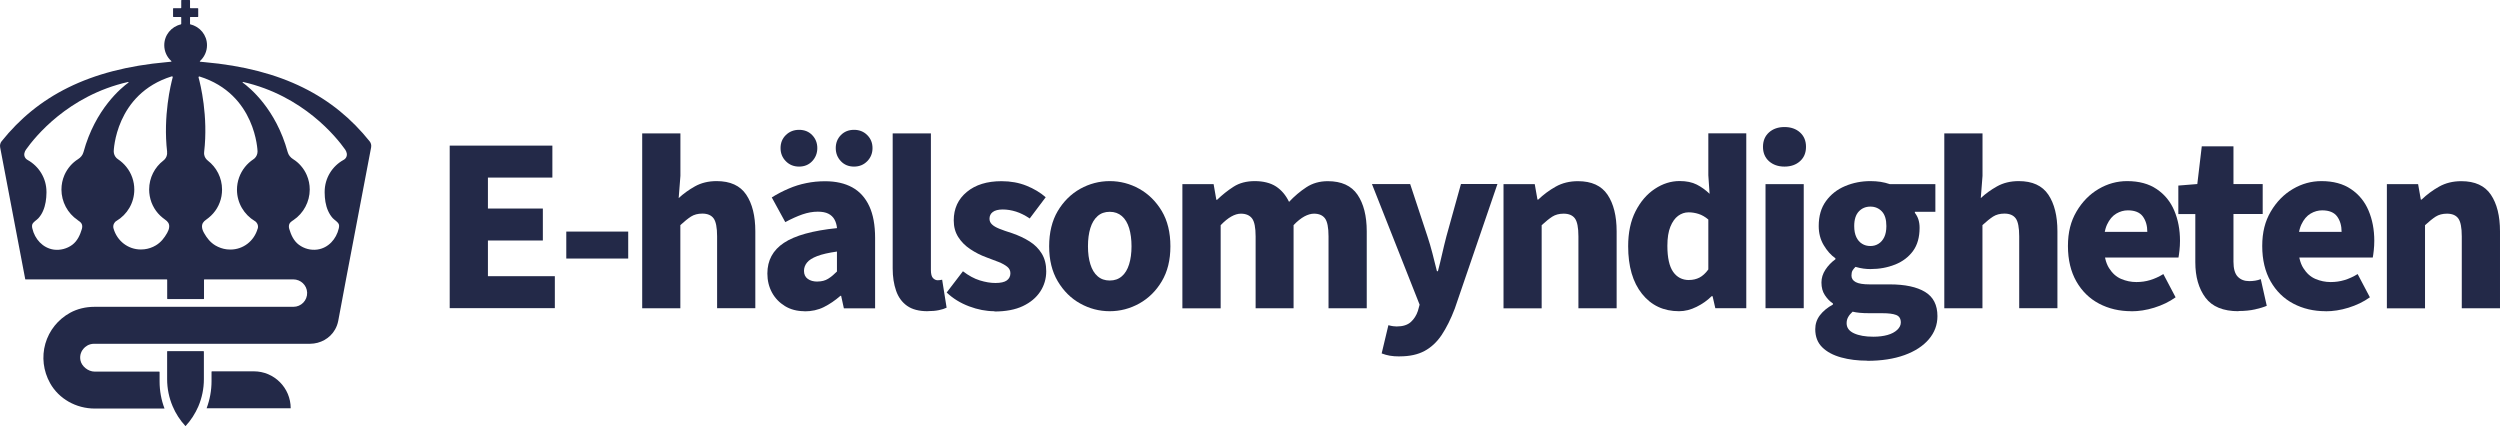 <?xml version="1.0" encoding="UTF-8"?>
<svg id="Lager_1" data-name="Lager 1" xmlns="http://www.w3.org/2000/svg" viewBox="0 0 375.47 64">
  <defs>
    <style>
      .cls-1 {
        fill: #232948;
      }
    </style>
  </defs>
  <g>
    <path class="cls-1" d="M67.54,46.29v-24.42h15.42v4.8h-9.68v4.65h8.25v4.8h-8.25v5.36h10.05v4.8h-15.79Z"/>
    <path class="cls-1" d="M85.05,38.83v-4.05h9.3v4.05h-9.3Z"/>
    <path class="cls-1" d="M96.45,46.29v-26.26h5.74v6.38l-.26,3.34c.7-.65,1.51-1.24,2.44-1.76s2.01-.79,3.26-.79c2.05,0,3.53.68,4.44,2.03.91,1.35,1.37,3.19,1.37,5.51v11.55h-5.74v-10.8c0-1.33-.18-2.23-.53-2.7-.35-.47-.91-.71-1.69-.71-.67,0-1.24.15-1.71.45-.46.3-.99.73-1.59,1.28v12.49h-5.74Z"/>
    <path class="cls-1" d="M120.83,46.74c-1.12,0-2.11-.26-2.94-.77s-1.49-1.19-1.95-2.04c-.46-.85-.69-1.8-.69-2.85,0-1.98.83-3.51,2.49-4.61,1.66-1.1,4.32-1.84,7.97-2.21-.05-.5-.18-.94-.39-1.31-.21-.37-.52-.66-.92-.86-.4-.2-.93-.3-1.58-.3-.75,0-1.52.14-2.31.41-.79.28-1.65.66-2.57,1.16l-2.03-3.71c.8-.5,1.64-.94,2.51-1.31.87-.38,1.77-.66,2.68-.84.91-.19,1.86-.28,2.83-.28,1.6,0,2.96.31,4.07.92,1.11.61,1.96,1.55,2.55,2.81.59,1.26.88,2.86.88,4.78v10.58h-4.69l-.41-1.88h-.11c-.8.7-1.63,1.26-2.49,1.69-.86.43-1.83.64-2.91.64ZM120.01,25.02c-.8,0-1.46-.27-1.99-.81-.53-.54-.79-1.19-.79-1.97s.26-1.43.79-1.95,1.19-.79,1.99-.79,1.46.26,1.97.79.77,1.18.77,1.95-.26,1.43-.77,1.97c-.51.54-1.17.81-1.97.81ZM122.78,42.28c.62,0,1.16-.14,1.59-.41.44-.27.88-.64,1.33-1.09v-3c-1.25.18-2.24.4-2.96.68-.73.28-1.24.6-1.54.98-.3.37-.45.79-.45,1.24,0,.53.19.93.56,1.2.38.28.86.41,1.46.41ZM128.26,25.02c-.8,0-1.46-.27-1.97-.81-.51-.54-.77-1.19-.77-1.97s.26-1.43.77-1.95,1.17-.79,1.97-.79,1.46.26,1.99.79.79,1.18.79,1.95-.26,1.43-.79,1.97c-.53.54-1.19.81-1.99.81Z"/>
    <path class="cls-1" d="M139.32,46.74c-1.3,0-2.33-.27-3.09-.81s-1.31-1.29-1.65-2.27c-.34-.98-.51-2.09-.51-3.34v-20.29h5.74v20.52c0,.6.11,1.01.32,1.22.21.21.44.32.69.32.13,0,.23,0,.32-.02.09-.01.21-.03.36-.06l.67,4.2c-.3.15-.69.27-1.16.37-.47.1-1.04.15-1.69.15Z"/>
    <path class="cls-1" d="M149.34,46.74c-1.23,0-2.49-.24-3.79-.73s-2.43-1.18-3.37-2.08l2.44-3.19c.85.65,1.69,1.11,2.53,1.37s1.62.39,2.34.39c.8,0,1.38-.13,1.73-.39.35-.26.53-.62.53-1.07,0-.4-.16-.73-.49-.99s-.76-.5-1.29-.71c-.54-.21-1.14-.44-1.82-.69-.88-.32-1.69-.74-2.44-1.24-.75-.5-1.35-1.11-1.8-1.82s-.67-1.54-.67-2.49c0-1.78.66-3.2,1.97-4.28,1.31-1.08,3.04-1.61,5.2-1.61,1.38,0,2.63.23,3.75.68,1.12.45,2.09,1.03,2.89,1.73l-2.4,3.19c-.7-.47-1.39-.82-2.06-1.03-.67-.21-1.34-.32-1.99-.32s-1.18.13-1.5.38c-.33.25-.49.59-.49,1.01,0,.33.12.61.36.84.24.24.61.46,1.11.66.5.2,1.15.43,1.95.68.95.33,1.81.73,2.59,1.22s1.39,1.1,1.84,1.84c.45.74.67,1.62.67,2.64,0,1.13-.3,2.14-.9,3.06-.6.91-1.47,1.64-2.61,2.18-1.14.54-2.56.81-4.26.81Z"/>
    <path class="cls-1" d="M166.67,46.74c-1.58,0-3.06-.39-4.44-1.16-1.39-.77-2.51-1.89-3.37-3.34-.86-1.45-1.29-3.2-1.29-5.25s.43-3.84,1.29-5.29c.86-1.45,1.99-2.56,3.37-3.34,1.39-.77,2.87-1.16,4.44-1.16s3.06.39,4.44,1.16c1.39.78,2.51,1.89,3.38,3.34.86,1.45,1.29,3.21,1.29,5.29s-.43,3.8-1.29,5.25c-.86,1.45-1.99,2.56-3.38,3.34-1.39.77-2.87,1.16-4.44,1.16ZM166.67,42.13c.73,0,1.33-.21,1.82-.64.49-.42.85-1.02,1.09-1.8.24-.77.36-1.68.36-2.7s-.12-1.96-.36-2.74c-.24-.77-.6-1.38-1.09-1.8-.49-.42-1.09-.64-1.82-.64s-1.33.21-1.82.64c-.49.43-.85,1.03-1.09,1.8-.24.78-.36,1.69-.36,2.74s.12,1.93.36,2.7c.24.78.6,1.38,1.09,1.8.49.43,1.09.64,1.82.64Z"/>
    <path class="cls-1" d="M177.58,46.29v-18.64h4.69l.41,2.36h.11c.78-.75,1.6-1.41,2.48-1.97.87-.56,1.94-.84,3.19-.84s2.36.27,3.19.81c.82.54,1.47,1.31,1.95,2.31.8-.85,1.66-1.58,2.59-2.19.92-.61,2-.92,3.23-.92,2.05,0,3.54.68,4.46,2.03.92,1.35,1.39,3.19,1.39,5.51v11.55h-5.74v-10.8c0-1.33-.18-2.23-.53-2.7-.35-.47-.9-.71-1.65-.71-.45,0-.93.14-1.44.41-.51.28-1.06.71-1.63,1.31v12.49h-5.7v-10.8c0-1.33-.18-2.23-.54-2.7-.36-.47-.92-.71-1.67-.71-.92,0-1.94.58-3.04,1.73v12.49h-5.74Z"/>
    <path class="cls-1" d="M210.21,53.53c-.58,0-1.07-.04-1.48-.11-.41-.07-.82-.19-1.22-.34l1.01-4.24c.3.08.54.13.71.15.17.02.35.04.53.04.92,0,1.63-.22,2.12-.66.49-.44.84-.99,1.07-1.67l.26-.94-7.16-18.12h5.74l2.59,7.84c.27.82.53,1.68.75,2.55.23.88.45,1.78.68,2.7h.15c.23-.87.44-1.75.64-2.63.2-.88.41-1.75.64-2.63l2.18-7.84h5.48l-6.41,18.72c-.6,1.58-1.26,2.89-1.97,3.96-.71,1.06-1.57,1.86-2.57,2.4-1,.54-2.24.81-3.71.81Z"/>
    <path class="cls-1" d="M225.81,46.29v-18.64h4.69l.41,2.33h.11c.78-.75,1.65-1.4,2.63-1.95.98-.55,2.09-.82,3.34-.82,2.05,0,3.53.68,4.44,2.03.91,1.35,1.37,3.19,1.37,5.51v11.55h-5.74v-10.8c0-1.33-.18-2.23-.53-2.7-.35-.47-.91-.71-1.69-.71-.67,0-1.24.15-1.71.45-.46.3-.99.73-1.59,1.28v12.49h-5.74Z"/>
    <path class="cls-1" d="M252.18,46.74c-2.33,0-4.18-.87-5.57-2.61-1.39-1.74-2.08-4.12-2.08-7.15,0-2.05.37-3.8,1.11-5.25.74-1.45,1.7-2.57,2.89-3.36,1.19-.79,2.43-1.18,3.73-1.18,1.02,0,1.88.18,2.57.53.69.35,1.33.81,1.93,1.39l-.19-2.78v-6.3h5.7v26.26h-4.65l-.41-1.8h-.15c-.63.63-1.38,1.16-2.25,1.59-.88.44-1.75.66-2.63.66ZM253.68,42.05c.57,0,1.09-.12,1.56-.36.46-.24.91-.64,1.33-1.22v-7.5c-.47-.4-.96-.68-1.46-.84-.5-.16-1-.24-1.5-.24-.58,0-1.1.18-1.58.53-.47.35-.86.89-1.16,1.63-.3.74-.45,1.69-.45,2.87,0,1.78.29,3.08.86,3.9.57.82,1.37,1.24,2.4,1.24Z"/>
    <path class="cls-1" d="M268.01,25.02c-.95,0-1.72-.27-2.33-.81-.6-.54-.9-1.26-.9-2.16s.3-1.62.9-2.16c.6-.54,1.38-.81,2.33-.81s1.73.27,2.33.81.9,1.26.9,2.16-.3,1.62-.9,2.16c-.6.54-1.38.81-2.33.81ZM265.16,46.29v-18.64h5.74v18.64h-5.74Z"/>
    <path class="cls-1" d="M280.43,54.17c-1.43,0-2.73-.16-3.92-.49-1.19-.33-2.13-.83-2.83-1.52-.7-.69-1.05-1.59-1.05-2.72,0-.78.23-1.47.69-2.08.46-.61,1.12-1.16,1.97-1.63v-.15c-.48-.32-.88-.74-1.22-1.26-.34-.51-.51-1.14-.51-1.89,0-.68.2-1.32.6-1.93.4-.61.9-1.13,1.5-1.56v-.15c-.68-.47-1.26-1.13-1.76-1.97-.5-.84-.75-1.79-.75-2.87,0-1.5.36-2.75,1.09-3.75.73-1,1.68-1.75,2.87-2.25,1.19-.5,2.46-.75,3.81-.75.53,0,1.03.04,1.52.11.49.08.94.19,1.37.34h6.86v4.16h-3.08v.15c.25.33.43.67.54,1.03.11.36.17.77.17,1.22,0,1.42-.33,2.59-.99,3.49s-1.56,1.58-2.68,2.03c-1.13.45-2.36.68-3.71.68-.33,0-.67-.02-1.05-.07-.37-.05-.78-.14-1.2-.26-.2.2-.35.39-.45.56-.1.18-.15.43-.15.75,0,.43.21.75.64.98.43.23,1.13.34,2.1.34h3c2.3,0,4.07.38,5.31,1.13s1.86,1.96,1.86,3.64c0,1.3-.43,2.46-1.29,3.47-.86,1.01-2.08,1.81-3.66,2.38-1.58.57-3.44.86-5.59.86ZM281.36,50.57c.8,0,1.51-.09,2.12-.26.61-.17,1.1-.43,1.46-.77.36-.34.54-.71.54-1.11,0-.58-.24-.95-.71-1.13-.48-.18-1.16-.26-2.06-.26h-1.84c-.65,0-1.17-.02-1.56-.06s-.74-.09-1.07-.17c-.3.27-.53.55-.68.83-.15.27-.22.57-.22.9,0,.68.37,1.18,1.11,1.52s1.71.51,2.91.51ZM280.91,36.95c.45,0,.86-.11,1.22-.34.36-.22.65-.56.86-.99.21-.44.32-.99.32-1.67,0-.98-.22-1.71-.67-2.19s-1.03-.73-1.73-.73-1.28.24-1.74.73-.69,1.22-.69,2.19c0,.67.11,1.23.32,1.67.21.44.5.77.86.99.36.23.78.34,1.26.34Z"/>
    <path class="cls-1" d="M292.01,46.29v-26.26h5.74v6.38l-.26,3.34c.7-.65,1.51-1.24,2.44-1.76s2.01-.79,3.26-.79c2.05,0,3.53.68,4.44,2.03.91,1.35,1.37,3.19,1.37,5.51v11.55h-5.74v-10.8c0-1.33-.18-2.23-.53-2.7-.35-.47-.91-.71-1.69-.71-.67,0-1.24.15-1.71.45-.46.3-.99.73-1.59,1.28v12.49h-5.74Z"/>
    <path class="cls-1" d="M320.11,46.74c-1.8,0-3.42-.38-4.86-1.14-1.44-.76-2.58-1.88-3.41-3.34s-1.26-3.23-1.26-5.31.43-3.73,1.29-5.19,1.97-2.59,3.32-3.38c1.35-.79,2.77-1.18,4.28-1.18,1.78,0,3.26.4,4.44,1.2,1.19.8,2.07,1.88,2.64,3.23s.86,2.86.86,4.54c0,.5-.03.98-.08,1.44-.05.46-.1.82-.15,1.07h-12.11l-.07-3.86h7.5c0-.92-.22-1.69-.67-2.31-.45-.61-1.2-.92-2.25-.92-.6,0-1.18.16-1.74.49-.56.33-1.03.88-1.39,1.65-.36.78-.52,1.85-.47,3.23.02,1.43.28,2.53.77,3.3.49.78,1.09,1.32,1.82,1.63.73.31,1.49.47,2.29.47.73,0,1.42-.1,2.08-.3.66-.2,1.32-.5,1.97-.9l1.84,3.49c-.95.68-2.02,1.19-3.21,1.56s-2.33.54-3.43.54Z"/>
    <path class="cls-1" d="M336.2,46.74c-2.3,0-3.96-.68-4.97-2.04-1.01-1.36-1.52-3.13-1.52-5.31v-7.24h-2.55v-4.28l2.85-.23.67-5.66h4.76v5.66h4.39v4.5h-4.39v7.16c0,1.05.21,1.8.64,2.25.43.45,1,.67,1.73.67.3,0,.6-.02.9-.07.3-.05.57-.12.83-.23l.9,4.01c-.47.2-1.07.38-1.78.54-.71.16-1.53.24-2.46.24Z"/>
    <path class="cls-1" d="M349.29,46.74c-1.8,0-3.42-.38-4.86-1.14-1.44-.76-2.58-1.88-3.41-3.34s-1.26-3.23-1.26-5.31.43-3.73,1.29-5.19,1.97-2.59,3.32-3.38c1.35-.79,2.77-1.18,4.28-1.18,1.78,0,3.26.4,4.44,1.2,1.19.8,2.07,1.88,2.64,3.23s.86,2.86.86,4.54c0,.5-.03.98-.08,1.44-.05.46-.1.82-.15,1.07h-12.11l-.07-3.86h7.5c0-.92-.22-1.69-.67-2.31-.45-.61-1.2-.92-2.25-.92-.6,0-1.18.16-1.74.49-.56.33-1.03.88-1.39,1.65-.36.78-.52,1.85-.47,3.23.02,1.43.28,2.53.77,3.3.49.78,1.09,1.32,1.82,1.63.73.31,1.49.47,2.29.47.73,0,1.42-.1,2.08-.3.66-.2,1.32-.5,1.97-.9l1.84,3.49c-.95.68-2.02,1.19-3.21,1.56s-2.33.54-3.43.54Z"/>
    <path class="cls-1" d="M358.48,46.29v-18.64h4.69l.41,2.33h.11c.78-.75,1.65-1.4,2.63-1.95.98-.55,2.09-.82,3.34-.82,2.05,0,3.53.68,4.44,2.03.91,1.35,1.37,3.19,1.37,5.51v11.55h-5.74v-10.8c0-1.33-.18-2.23-.53-2.7-.35-.47-.91-.71-1.69-.71-.67,0-1.24.15-1.71.45-.46.3-.99.73-1.59,1.28v12.49h-5.74Z"/>
  </g>
  <g>
    <path class="cls-1" d="M25.16,52.73s-.06.03-.06.06v4.16c0,1.41.29,2.8.83,4.07.46,1.09,1.11,2.1,1.93,2.98h0s0,0,0,0c.82-.88,1.46-1.89,1.93-2.97.54-1.28.83-2.66.83-4.07v-4.16s-.03-.06-.06-.06h-5.41Z"/>
    <path class="cls-1" d="M38.13,55.77h-6.3s-.06.03-.06.06v1.42c0,1.41-.26,2.78-.74,4.07h12.63c0-3.06-2.48-5.55-5.53-5.55Z"/>
    <path class="cls-1" d="M55.51,21.22c-5.37-6.71-13.03-10.85-24.83-11.89-.19-.02-.4-.04-.62-.06-.05,0-.07-.07-.03-.1.65-.59,1.06-1.44,1.06-2.38,0-1.52-1.06-2.79-2.48-3.12-.04,0-.07-.04-.07-.09v-.97s.03-.06.06-.06h1.11s.06-.03.06-.06v-1.2s-.03-.06-.06-.06h-1.11s-.06-.03-.06-.06V.06s-.03-.06-.06-.06h-1.2s-.06.03-.06.06v1.11s-.03.06-.06.06h-1.11s-.06.03-.06.06v1.2s.03.06.06.06h1.11s.06.03.06.06v.97s-.03.08-.07.09c-1.42.33-2.48,1.6-2.48,3.12,0,.95.41,1.8,1.06,2.38.04.03.02.1-.03.1-.22.02-.43.04-.62.06C13.27,10.37,5.61,14.51.24,21.22c-.2.25-.28.58-.22.9l3.77,19.81s.02.03.03.03h21.23s.06.03.06.06v2.84s.03.06.06.06h5.41s.06-.03.06-.06v-2.84s.03-.06.06-.06h13.35c1.11,0,2.04.87,2.08,1.99.04,1.17-.9,2.13-2.06,2.13H14.2c-1.34,0-2.6.31-3.66.89-1.84,1.01-3.16,2.67-3.73,4.65-.56,1.98-.31,4.08.71,5.92,1.32,2.36,3.9,3.82,6.73,3.82h10.46c-.49-1.29-.74-2.66-.74-4.07v-1.42s-.03-.06-.06-.06h-9.7c-.97,0-1.96-.8-2.13-1.71-.16-.86.22-1.46.47-1.74.23-.27.75-.73,1.59-.73h32.44c1.53-.01,2.98-.8,3.74-2.14.23-.4.39-.84.48-1.3l1.17-6.25,3.77-19.81c.06-.32-.02-.65-.22-.9ZM11.66,33.06c.33.22.66.42.69.9,0,.14-.01.28-.05.42-.27.9-.67,1.81-1.45,2.39-.78.58-1.8.85-2.77.72-1.66-.24-2.86-1.59-3.22-3.17-.03-.13-.06-.27-.05-.4,0-.06.01-.13.03-.19.13-.4.64-.64.92-.95.29-.32.53-.69.7-1.09.38-.86.51-1.82.52-2.75,0-.04,0-.08,0-.12,0-2.07-1.15-3.86-2.84-4.8-.37-.2-.57-.62-.47-1.03.04-.19.12-.37.24-.53,1.31-1.85,6.3-8.1,15.33-10.15.06-.01.1.07.05.1-1.02.74-4.98,3.94-6.75,10.44-.12.44-.42.81-.81,1.05-.43.27-.84.62-1.17,1-.36.42-.66.89-.88,1.39-.3.69-.45,1.43-.45,2.18,0,1.82.92,3.57,2.44,4.58ZM25.09,22.82c.02.14.01.28-.01.41-.06.35-.26.67-.54.88-1.3,1-2.14,2.58-2.14,4.35,0,.66.12,1.32.35,1.94.23.6.56,1.16.98,1.64.21.24.44.46.69.66.12.1.25.2.38.29.39.27.65.59.61,1.09-.02.32-.15.63-.31.91-.43.76-.93,1.4-1.69,1.86-.53.32-1.12.52-1.73.59-.18.02-.35.03-.53.03-1.91,0-3.56-1.27-4.1-3.15-.07-.25-.05-.51.07-.74.08-.16.21-.31.37-.4,1.6-.95,2.68-2.7,2.68-4.71,0-1.24-.42-2.45-1.2-3.41-.36-.45-.79-.84-1.27-1.16-.07-.05-.14-.1-.2-.16-.27-.27-.42-.63-.42-1.02,0,0,.21-8.61,8.71-11.25.09-.03.17.05.15.14-.28,1.02-1.46,5.78-.84,11.2ZM38.7,34.33c-.54,1.89-2.19,3.15-4.1,3.15-.18,0-.36-.01-.53-.03-.61-.07-1.2-.28-1.73-.59-.76-.46-1.26-1.1-1.69-1.86-.16-.28-.29-.59-.31-.91-.03-.5.22-.82.61-1.09.13-.09.26-.18.38-.29.25-.2.48-.42.69-.66.42-.48.76-1.04.98-1.64.24-.62.35-1.28.35-1.94,0-1.77-.84-3.35-2.14-4.35-.28-.22-.48-.53-.54-.88-.02-.13-.03-.27-.01-.41.63-5.42-.56-10.18-.84-11.2-.02-.09.06-.17.15-.14,8.5,2.65,8.71,11.25,8.71,11.25,0,.39-.15.75-.42,1.02-.06.06-.13.11-.2.16-.48.32-.91.71-1.27,1.16-.77.96-1.2,2.18-1.2,3.41,0,2,1.08,3.75,2.68,4.71.16.09.29.24.37.4.12.23.14.49.07.74ZM51.61,24.01c-1.7.93-2.85,2.73-2.85,4.8,0,.04,0,.08,0,.12.01.93.13,1.89.52,2.75.18.4.41.77.7,1.09.28.3.78.55.92.95.02.06.03.12.03.19,0,.13-.02.27-.05.4-.37,1.59-1.56,2.94-3.22,3.17-.97.14-1.98-.13-2.77-.72-.78-.58-1.18-1.48-1.45-2.39-.04-.14-.06-.28-.05-.42.03-.49.36-.68.69-.9,1.51-1.01,2.44-2.76,2.44-4.58,0-.75-.15-1.49-.45-2.18-.22-.51-.52-.98-.88-1.39-.33-.39-.74-.73-1.17-1-.39-.24-.69-.61-.81-1.05-1.77-6.5-5.73-9.7-6.75-10.44-.05-.04-.01-.12.05-.1,9.02,2.05,14.02,8.3,15.33,10.15.12.17.2.36.24.56.08.4-.11.8-.47.99Z"/>
  </g>
</svg>